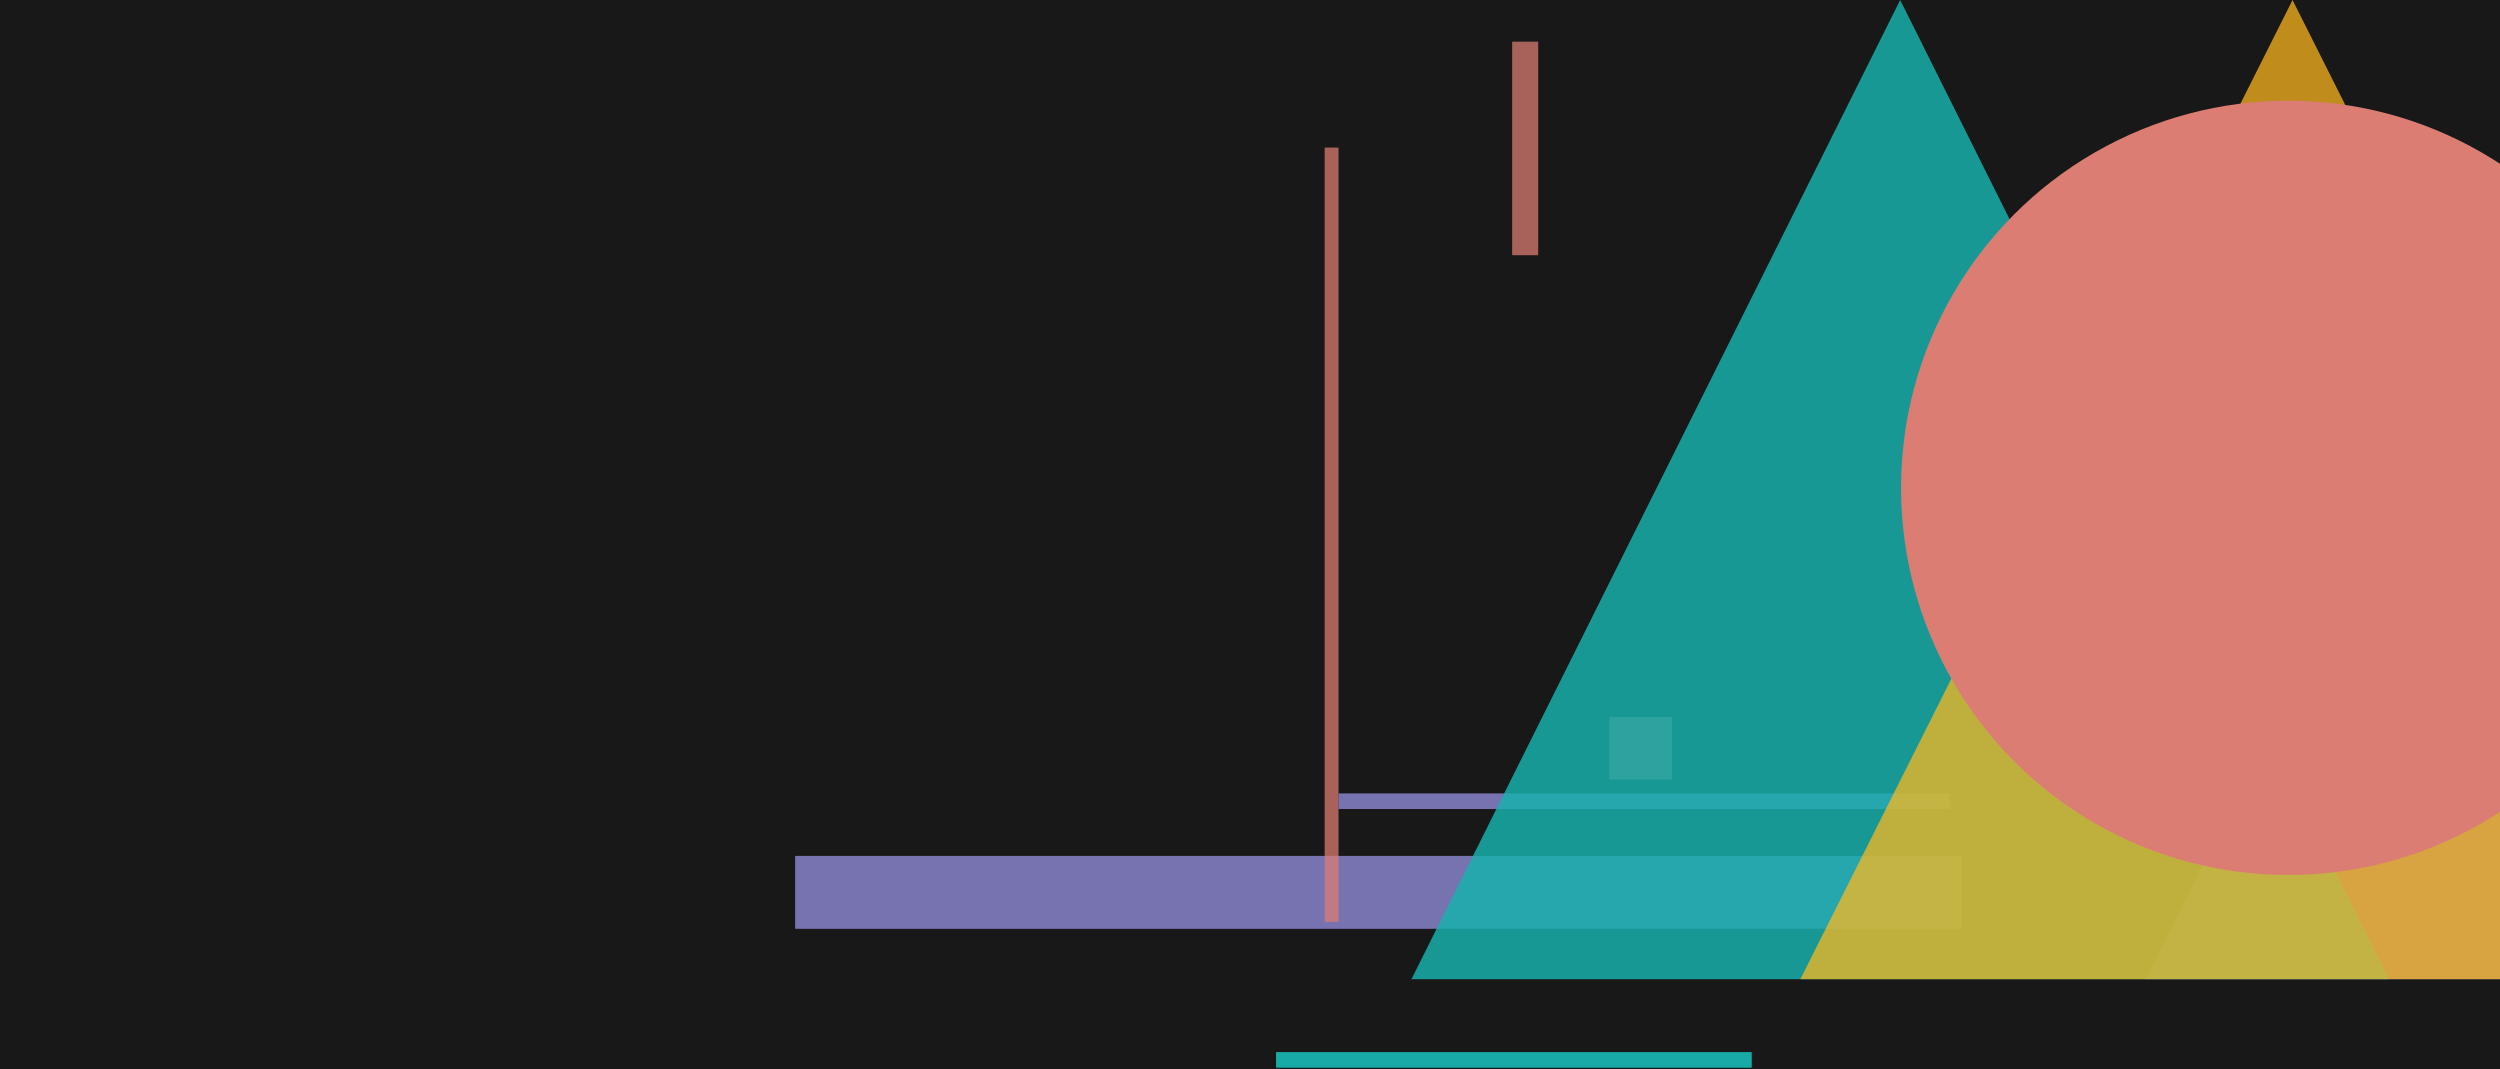 <?xml version="1.0" encoding="UTF-8"?>
<svg width="1440px" height="616px" viewBox="0 0 1440 616" version="1.1" xmlns="http://www.w3.org/2000/svg" xmlns:xlink="http://www.w3.org/1999/xlink">
    <!-- Generator: Sketch 60.1 (88133) - https://sketch.com -->
    <title>Hero 18TAP</title>
    <desc>Created with Sketch.</desc>
    <g id="Hero-18" stroke="none" stroke-width="1" fill="none" fill-rule="evenodd">
        <rect fill="#181818" x="0" y="0" width="1440" height="616"></rect>
        <g id="Group" transform="translate(1184, 324) scale(-1, 1) translate(-1184, -324) translate(458, 0)">
            <rect id="Rectangle" fill="#7B76B6" opacity="0.962" x="780" y="493" width="672" height="42"></rect>
            <rect id="Rectangle" fill-opacity="0.77" fill="#DB7D72" opacity="0.962" x="1139" y="85" width="8" height="446"></rect>
            <rect id="Rectangle" fill-opacity="0.77" fill="#DB7D72" opacity="0.962" x="1024" y="24" width="15" height="123"></rect>
            <rect id="Rectangle" fill-opacity="0.77" fill="#DB7D72" opacity="0.962" x="947" y="413" width="36" height="36"></rect>
            <rect id="Rectangle" fill="#7B76B6" opacity="0.962" x="787" y="457" width="352" height="9"></rect>
            <polygon id="Triangle" fill="#7B76B6" opacity="0.897" style="mix-blend-mode: multiply;" points="392.5 0 674 564 111 564"></polygon>
            <polygon id="Triangle" fill="#17AFAC" opacity="0.843" points="815.5 0 1097 564 534 564"></polygon>
            <polygon id="Triangle" fill="#FFB91D" opacity="0.726" transform="translate(589.5, 282) scale(-1, 1) translate(-589.5, -282) " points="589.5 0 873 564 306 564"></polygon>
            <rect id="Rectangle" fill="#17AFAC" opacity="0.962" transform="translate(1038, 610.5) scale(1, -1) translate(-1038, -610.5) " x="901" y="606" width="274" height="9"></rect>
            <circle id="Oval" fill="#DB7D72" style="mix-blend-mode: multiply;" cx="592" cy="281" r="223"></circle>
            <circle id="Oval" fill="#DB7D72" style="mix-blend-mode: multiply;" cx="592" cy="281" r="145"></circle>
        </g>
    </g>
</svg>